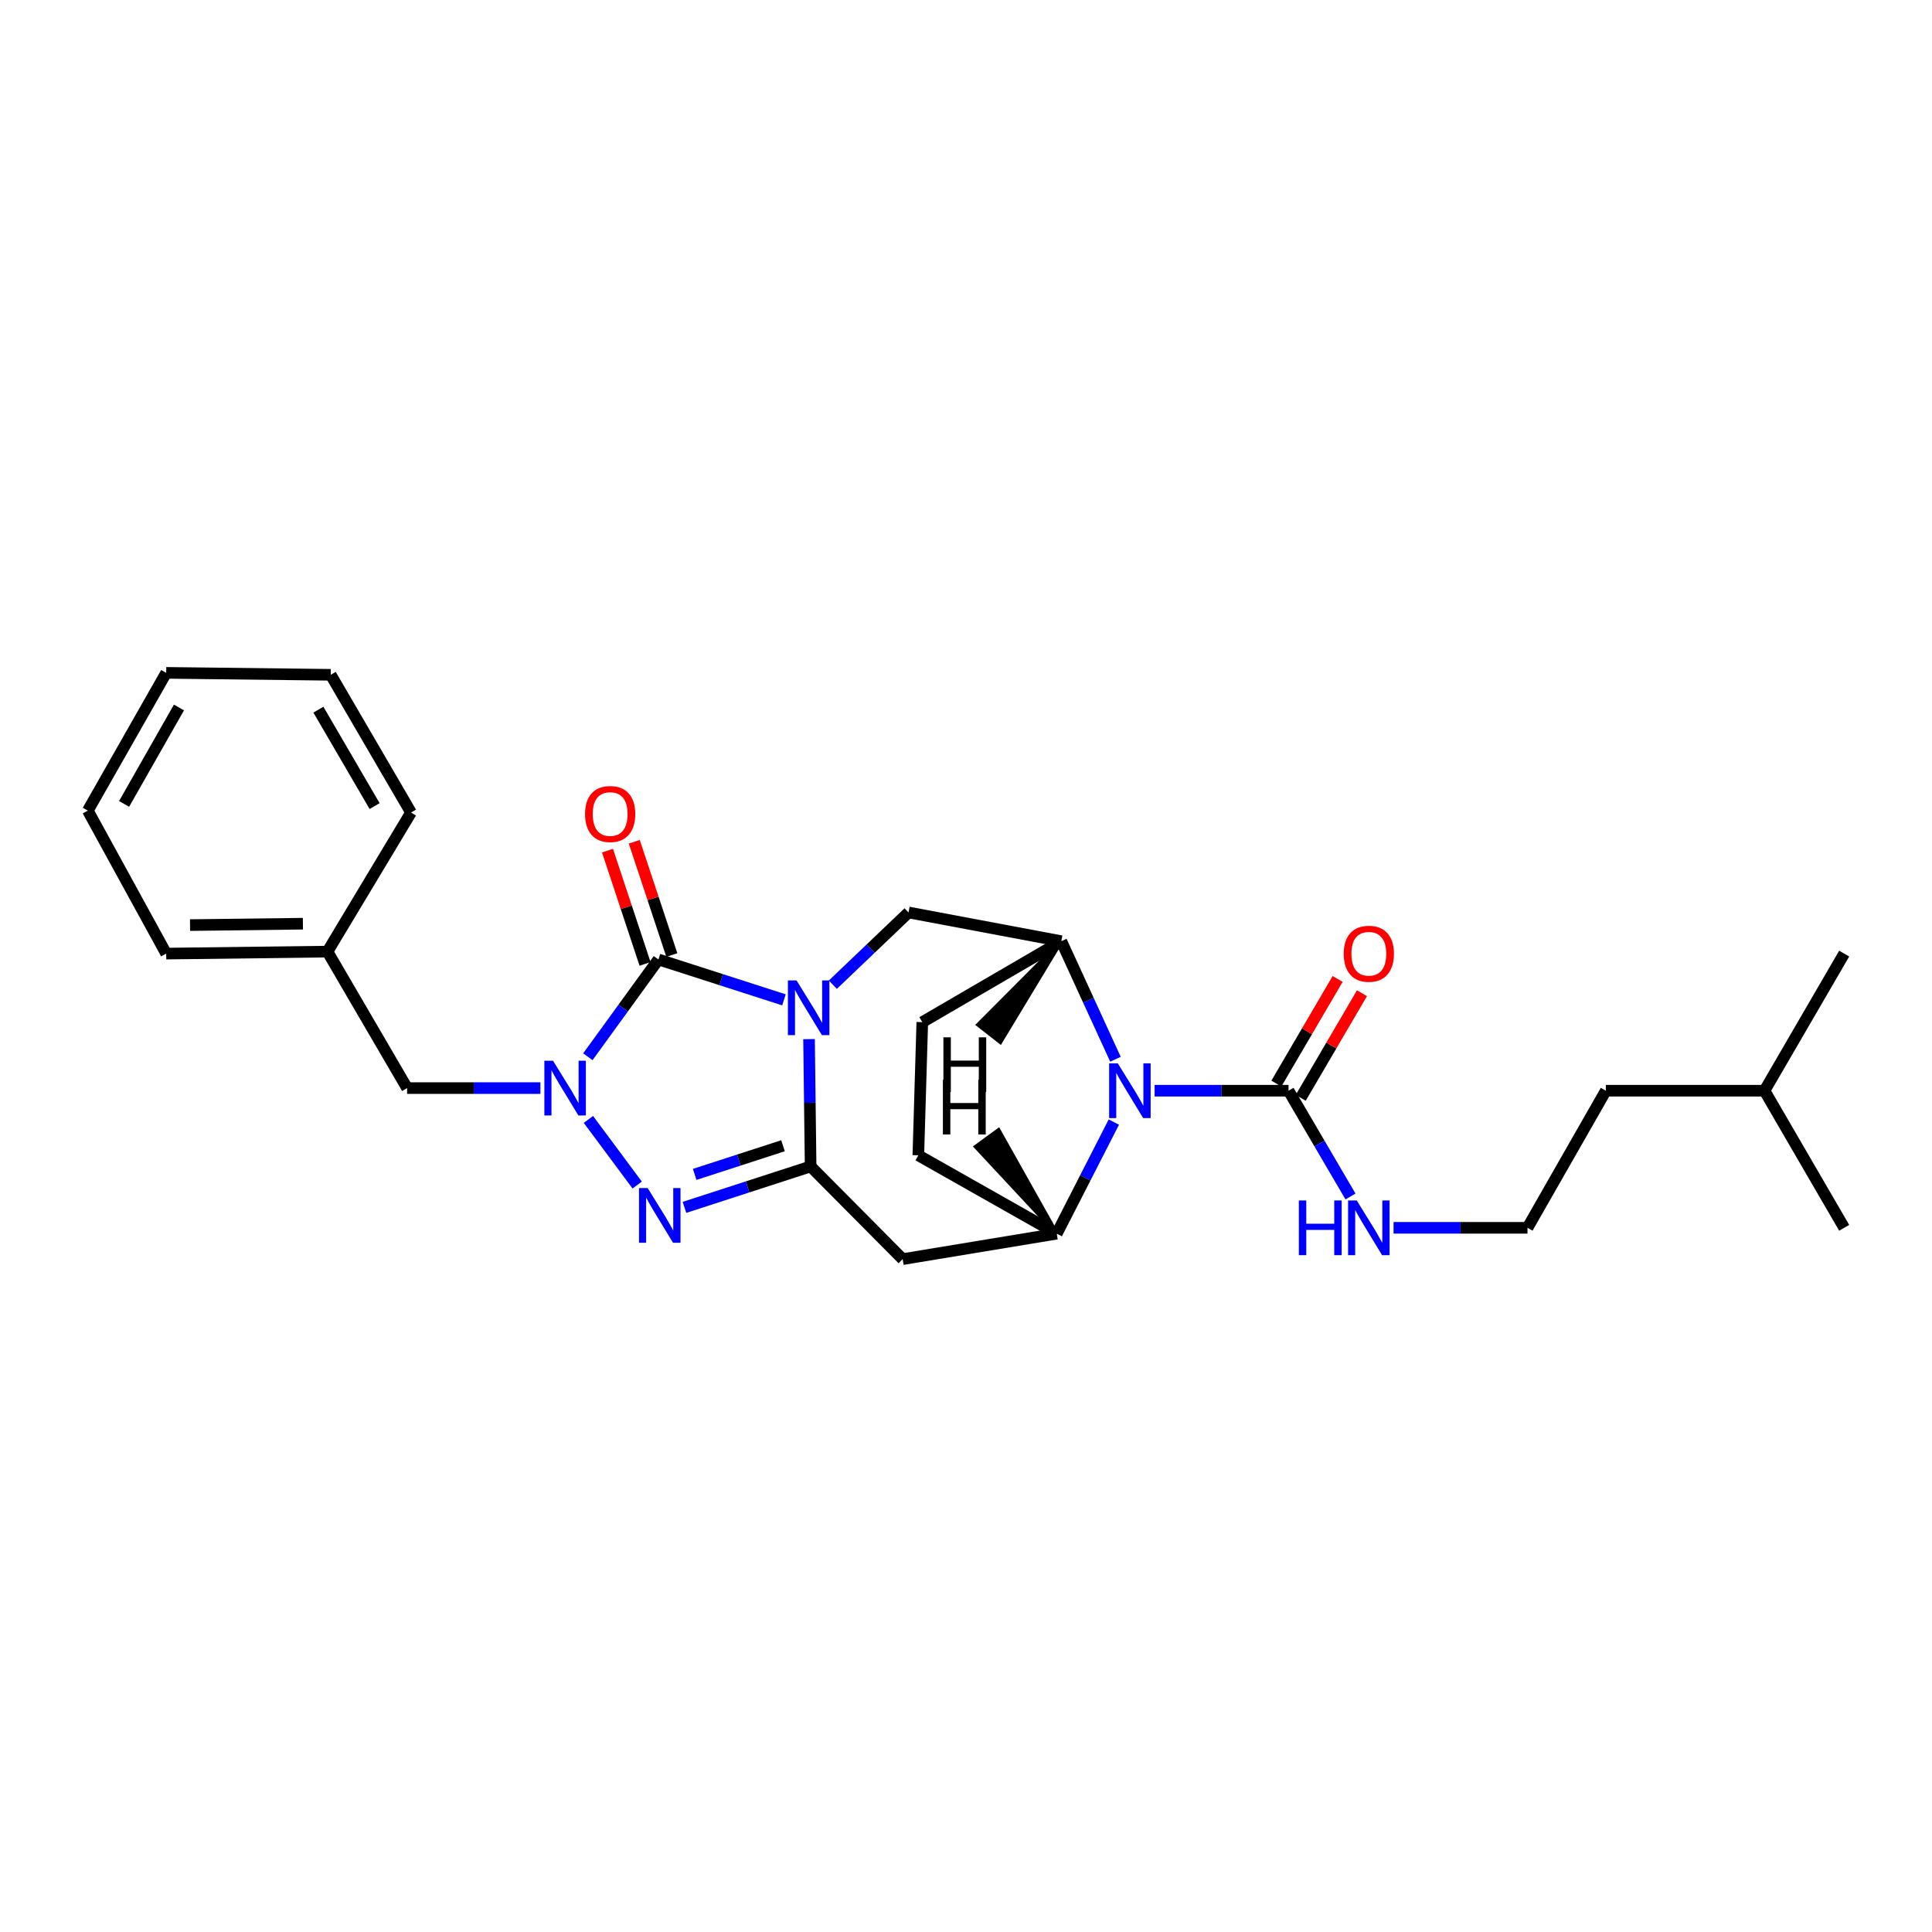 <?xml version='1.0' encoding='iso-8859-1'?>
<svg version='1.1' baseProfile='full'
              xmlns='http://www.w3.org/2000/svg'
                      xmlns:rdkit='http://www.rdkit.org/xml'
                      xmlns:xlink='http://www.w3.org/1999/xlink'
                  xml:space='preserve'
width='1000px' height='1000px' viewBox='0 0 1000 1000'>
<!-- END OF HEADER -->
<rect style='opacity:1.0;fill:#FFFFFF;stroke:none' width='1000' height='1000' x='0' y='0'> </rect>
<path class='bond-0' d='M 418.756,537.848 L 419.166,570.797' style='fill:none;fill-rule:evenodd;stroke:#0000FF;stroke-width:6px;stroke-linecap:butt;stroke-linejoin:miter;stroke-opacity:1' />
<path class='bond-0' d='M 419.166,570.797 L 419.577,603.746' style='fill:none;fill-rule:evenodd;stroke:#000000;stroke-width:6px;stroke-linecap:butt;stroke-linejoin:miter;stroke-opacity:1' />
<path class='bond-1' d='M 405.773,517.522 L 373.29,507.07' style='fill:none;fill-rule:evenodd;stroke:#0000FF;stroke-width:6px;stroke-linecap:butt;stroke-linejoin:miter;stroke-opacity:1' />
<path class='bond-1' d='M 373.29,507.07 L 340.808,496.617' style='fill:none;fill-rule:evenodd;stroke:#000000;stroke-width:6px;stroke-linecap:butt;stroke-linejoin:miter;stroke-opacity:1' />
<path class='bond-7' d='M 431.081,509.678 L 450.667,490.984' style='fill:none;fill-rule:evenodd;stroke:#0000FF;stroke-width:6px;stroke-linecap:butt;stroke-linejoin:miter;stroke-opacity:1' />
<path class='bond-7' d='M 450.667,490.984 L 470.253,472.289' style='fill:none;fill-rule:evenodd;stroke:#000000;stroke-width:6px;stroke-linecap:butt;stroke-linejoin:miter;stroke-opacity:1' />
<path class='bond-3' d='M 419.577,603.746 L 386.929,614.341' style='fill:none;fill-rule:evenodd;stroke:#000000;stroke-width:6px;stroke-linecap:butt;stroke-linejoin:miter;stroke-opacity:1' />
<path class='bond-3' d='M 386.929,614.341 L 354.282,624.936' style='fill:none;fill-rule:evenodd;stroke:#0000FF;stroke-width:6px;stroke-linecap:butt;stroke-linejoin:miter;stroke-opacity:1' />
<path class='bond-3' d='M 405.275,593.036 L 382.422,600.452' style='fill:none;fill-rule:evenodd;stroke:#000000;stroke-width:6px;stroke-linecap:butt;stroke-linejoin:miter;stroke-opacity:1' />
<path class='bond-3' d='M 382.422,600.452 L 359.569,607.869' style='fill:none;fill-rule:evenodd;stroke:#0000FF;stroke-width:6px;stroke-linecap:butt;stroke-linejoin:miter;stroke-opacity:1' />
<path class='bond-5' d='M 419.577,603.746 L 467.219,651.729' style='fill:none;fill-rule:evenodd;stroke:#000000;stroke-width:6px;stroke-linecap:butt;stroke-linejoin:miter;stroke-opacity:1' />
<path class='bond-2' d='M 340.808,496.617 L 322.538,521.797' style='fill:none;fill-rule:evenodd;stroke:#000000;stroke-width:6px;stroke-linecap:butt;stroke-linejoin:miter;stroke-opacity:1' />
<path class='bond-2' d='M 322.538,521.797 L 304.267,546.977' style='fill:none;fill-rule:evenodd;stroke:#0000FF;stroke-width:6px;stroke-linecap:butt;stroke-linejoin:miter;stroke-opacity:1' />
<path class='bond-11' d='M 347.738,494.319 L 338.018,465.007' style='fill:none;fill-rule:evenodd;stroke:#000000;stroke-width:6px;stroke-linecap:butt;stroke-linejoin:miter;stroke-opacity:1' />
<path class='bond-11' d='M 338.018,465.007 L 328.297,435.695' style='fill:none;fill-rule:evenodd;stroke:#FF0000;stroke-width:6px;stroke-linecap:butt;stroke-linejoin:miter;stroke-opacity:1' />
<path class='bond-11' d='M 333.878,498.915 L 324.158,469.603' style='fill:none;fill-rule:evenodd;stroke:#000000;stroke-width:6px;stroke-linecap:butt;stroke-linejoin:miter;stroke-opacity:1' />
<path class='bond-11' d='M 324.158,469.603 L 314.438,440.291' style='fill:none;fill-rule:evenodd;stroke:#FF0000;stroke-width:6px;stroke-linecap:butt;stroke-linejoin:miter;stroke-opacity:1' />
<path class='bond-10' d='M 279.716,563.193 L 245.215,563.193' style='fill:none;fill-rule:evenodd;stroke:#0000FF;stroke-width:6px;stroke-linecap:butt;stroke-linejoin:miter;stroke-opacity:1' />
<path class='bond-10' d='M 245.215,563.193 L 210.714,563.193' style='fill:none;fill-rule:evenodd;stroke:#000000;stroke-width:6px;stroke-linecap:butt;stroke-linejoin:miter;stroke-opacity:1' />
<path class='bond-27' d='M 304.554,579.406 L 329.812,613.38' style='fill:none;fill-rule:evenodd;stroke:#0000FF;stroke-width:6px;stroke-linecap:butt;stroke-linejoin:miter;stroke-opacity:1' />
<path class='bond-4' d='M 577.357,548.259 L 563.343,517.709' style='fill:none;fill-rule:evenodd;stroke:#0000FF;stroke-width:6px;stroke-linecap:butt;stroke-linejoin:miter;stroke-opacity:1' />
<path class='bond-4' d='M 563.343,517.709 L 549.33,487.159' style='fill:none;fill-rule:evenodd;stroke:#000000;stroke-width:6px;stroke-linecap:butt;stroke-linejoin:miter;stroke-opacity:1' />
<path class='bond-9' d='M 597.621,564.548 L 632.284,564.548' style='fill:none;fill-rule:evenodd;stroke:#0000FF;stroke-width:6px;stroke-linecap:butt;stroke-linejoin:miter;stroke-opacity:1' />
<path class='bond-9' d='M 632.284,564.548 L 666.947,564.548' style='fill:none;fill-rule:evenodd;stroke:#000000;stroke-width:6px;stroke-linecap:butt;stroke-linejoin:miter;stroke-opacity:1' />
<path class='bond-28' d='M 576.522,580.786 L 561.75,609.666' style='fill:none;fill-rule:evenodd;stroke:#0000FF;stroke-width:6px;stroke-linecap:butt;stroke-linejoin:miter;stroke-opacity:1' />
<path class='bond-28' d='M 561.75,609.666 L 546.977,638.547' style='fill:none;fill-rule:evenodd;stroke:#000000;stroke-width:6px;stroke-linecap:butt;stroke-linejoin:miter;stroke-opacity:1' />
<path class='bond-6' d='M 467.219,651.729 L 546.977,638.547' style='fill:none;fill-rule:evenodd;stroke:#000000;stroke-width:6px;stroke-linecap:butt;stroke-linejoin:miter;stroke-opacity:1' />
<path class='bond-29' d='M 546.977,638.547 L 475.323,597.994' style='fill:none;fill-rule:evenodd;stroke:#000000;stroke-width:6px;stroke-linecap:butt;stroke-linejoin:miter;stroke-opacity:1' />
<path class='bond-31' d='M 546.977,638.547 L 516.847,584.923 L 505.056,593.536 Z' style='fill:#000000;fill-rule:evenodd;fill-opacity:1;stroke:#000000;stroke-width:2px;stroke-linecap:butt;stroke-linejoin:miter;stroke-opacity:1;' />
<path class='bond-8' d='M 470.253,472.289 L 549.33,487.159' style='fill:none;fill-rule:evenodd;stroke:#000000;stroke-width:6px;stroke-linecap:butt;stroke-linejoin:miter;stroke-opacity:1' />
<path class='bond-14' d='M 549.33,487.159 L 477.375,529.066' style='fill:none;fill-rule:evenodd;stroke:#000000;stroke-width:6px;stroke-linecap:butt;stroke-linejoin:miter;stroke-opacity:1' />
<path class='bond-32' d='M 549.33,487.159 L 506.278,530.396 L 517.784,539.386 Z' style='fill:#000000;fill-rule:evenodd;fill-opacity:1;stroke:#000000;stroke-width:2px;stroke-linecap:butt;stroke-linejoin:miter;stroke-opacity:1;' />
<path class='bond-13' d='M 673.247,568.237 L 689.102,541.163' style='fill:none;fill-rule:evenodd;stroke:#000000;stroke-width:6px;stroke-linecap:butt;stroke-linejoin:miter;stroke-opacity:1' />
<path class='bond-13' d='M 689.102,541.163 L 704.958,514.089' style='fill:none;fill-rule:evenodd;stroke:#FF0000;stroke-width:6px;stroke-linecap:butt;stroke-linejoin:miter;stroke-opacity:1' />
<path class='bond-13' d='M 660.647,560.859 L 676.502,533.784' style='fill:none;fill-rule:evenodd;stroke:#000000;stroke-width:6px;stroke-linecap:butt;stroke-linejoin:miter;stroke-opacity:1' />
<path class='bond-13' d='M 676.502,533.784 L 692.358,506.71' style='fill:none;fill-rule:evenodd;stroke:#FF0000;stroke-width:6px;stroke-linecap:butt;stroke-linejoin:miter;stroke-opacity:1' />
<path class='bond-15' d='M 666.947,564.548 L 682.978,591.922' style='fill:none;fill-rule:evenodd;stroke:#000000;stroke-width:6px;stroke-linecap:butt;stroke-linejoin:miter;stroke-opacity:1' />
<path class='bond-15' d='M 682.978,591.922 L 699.009,619.297' style='fill:none;fill-rule:evenodd;stroke:#0000FF;stroke-width:6px;stroke-linecap:butt;stroke-linejoin:miter;stroke-opacity:1' />
<path class='bond-16' d='M 210.714,563.193 L 169.489,492.553' style='fill:none;fill-rule:evenodd;stroke:#000000;stroke-width:6px;stroke-linecap:butt;stroke-linejoin:miter;stroke-opacity:1' />
<path class='bond-12' d='M 475.323,597.994 L 477.375,529.066' style='fill:none;fill-rule:evenodd;stroke:#000000;stroke-width:6px;stroke-linecap:butt;stroke-linejoin:miter;stroke-opacity:1' />
<path class='bond-17' d='M 721.298,635.513 L 755.961,635.513' style='fill:none;fill-rule:evenodd;stroke:#0000FF;stroke-width:6px;stroke-linecap:butt;stroke-linejoin:miter;stroke-opacity:1' />
<path class='bond-17' d='M 755.961,635.513 L 790.624,635.513' style='fill:none;fill-rule:evenodd;stroke:#000000;stroke-width:6px;stroke-linecap:butt;stroke-linejoin:miter;stroke-opacity:1' />
<path class='bond-20' d='M 169.489,492.553 L 86.023,493.583' style='fill:none;fill-rule:evenodd;stroke:#000000;stroke-width:6px;stroke-linecap:butt;stroke-linejoin:miter;stroke-opacity:1' />
<path class='bond-20' d='M 156.789,478.107 L 98.363,478.828' style='fill:none;fill-rule:evenodd;stroke:#000000;stroke-width:6px;stroke-linecap:butt;stroke-linejoin:miter;stroke-opacity:1' />
<path class='bond-21' d='M 169.489,492.553 L 212.742,420.566' style='fill:none;fill-rule:evenodd;stroke:#000000;stroke-width:6px;stroke-linecap:butt;stroke-linejoin:miter;stroke-opacity:1' />
<path class='bond-18' d='M 790.624,635.513 L 831.177,564.548' style='fill:none;fill-rule:evenodd;stroke:#000000;stroke-width:6px;stroke-linecap:butt;stroke-linejoin:miter;stroke-opacity:1' />
<path class='bond-19' d='M 831.177,564.548 L 913.304,564.548' style='fill:none;fill-rule:evenodd;stroke:#000000;stroke-width:6px;stroke-linecap:butt;stroke-linejoin:miter;stroke-opacity:1' />
<path class='bond-22' d='M 913.304,564.548 L 954.545,635.513' style='fill:none;fill-rule:evenodd;stroke:#000000;stroke-width:6px;stroke-linecap:butt;stroke-linejoin:miter;stroke-opacity:1' />
<path class='bond-23' d='M 913.304,564.548 L 954.545,493.583' style='fill:none;fill-rule:evenodd;stroke:#000000;stroke-width:6px;stroke-linecap:butt;stroke-linejoin:miter;stroke-opacity:1' />
<path class='bond-24' d='M 86.023,493.583 L 45.455,419.577' style='fill:none;fill-rule:evenodd;stroke:#000000;stroke-width:6px;stroke-linecap:butt;stroke-linejoin:miter;stroke-opacity:1' />
<path class='bond-25' d='M 212.742,420.566 L 171.184,349.277' style='fill:none;fill-rule:evenodd;stroke:#000000;stroke-width:6px;stroke-linecap:butt;stroke-linejoin:miter;stroke-opacity:1' />
<path class='bond-25' d='M 193.894,417.227 L 164.803,367.324' style='fill:none;fill-rule:evenodd;stroke:#000000;stroke-width:6px;stroke-linecap:butt;stroke-linejoin:miter;stroke-opacity:1' />
<path class='bond-30' d='M 45.455,419.577 L 86.023,348.271' style='fill:none;fill-rule:evenodd;stroke:#000000;stroke-width:6px;stroke-linecap:butt;stroke-linejoin:miter;stroke-opacity:1' />
<path class='bond-30' d='M 64.231,416.102 L 92.629,366.188' style='fill:none;fill-rule:evenodd;stroke:#000000;stroke-width:6px;stroke-linecap:butt;stroke-linejoin:miter;stroke-opacity:1' />
<path class='bond-26' d='M 171.184,349.277 L 86.023,348.271' style='fill:none;fill-rule:evenodd;stroke:#000000;stroke-width:6px;stroke-linecap:butt;stroke-linejoin:miter;stroke-opacity:1' />
<path  class='atom-0' d='M 412.294 507.475
L 421.574 522.475
Q 422.494 523.955, 423.974 526.635
Q 425.454 529.315, 425.534 529.475
L 425.534 507.475
L 429.294 507.475
L 429.294 535.795
L 425.414 535.795
L 415.454 519.395
Q 414.294 517.475, 413.054 515.275
Q 411.854 513.075, 411.494 512.395
L 411.494 535.795
L 407.814 535.795
L 407.814 507.475
L 412.294 507.475
' fill='#0000FF'/>
<path  class='atom-3' d='M 286.241 549.033
L 295.521 564.033
Q 296.441 565.513, 297.921 568.193
Q 299.401 570.873, 299.481 571.033
L 299.481 549.033
L 303.241 549.033
L 303.241 577.353
L 299.361 577.353
L 289.401 560.953
Q 288.241 559.033, 287.001 556.833
Q 285.801 554.633, 285.441 553.953
L 285.441 577.353
L 281.761 577.353
L 281.761 549.033
L 286.241 549.033
' fill='#0000FF'/>
<path  class='atom-4' d='M 335.23 614.928
L 344.51 629.928
Q 345.43 631.408, 346.91 634.088
Q 348.39 636.768, 348.47 636.928
L 348.47 614.928
L 352.23 614.928
L 352.23 643.248
L 348.35 643.248
L 338.39 626.848
Q 337.23 624.928, 335.99 622.728
Q 334.79 620.528, 334.43 619.848
L 334.43 643.248
L 330.75 643.248
L 330.75 614.928
L 335.23 614.928
' fill='#0000FF'/>
<path  class='atom-5' d='M 578.568 550.388
L 587.848 565.388
Q 588.768 566.868, 590.248 569.548
Q 591.728 572.228, 591.808 572.388
L 591.808 550.388
L 595.568 550.388
L 595.568 578.708
L 591.688 578.708
L 581.728 562.308
Q 580.568 560.388, 579.328 558.188
Q 578.128 555.988, 577.768 555.308
L 577.768 578.708
L 574.088 578.708
L 574.088 550.388
L 578.568 550.388
' fill='#0000FF'/>
<path  class='atom-12' d='M 302.815 421.328
Q 302.815 414.528, 306.175 410.728
Q 309.535 406.928, 315.815 406.928
Q 322.095 406.928, 325.455 410.728
Q 328.815 414.528, 328.815 421.328
Q 328.815 428.208, 325.415 432.128
Q 322.015 436.008, 315.815 436.008
Q 309.575 436.008, 306.175 432.128
Q 302.815 428.248, 302.815 421.328
M 315.815 432.808
Q 320.135 432.808, 322.455 429.928
Q 324.815 427.008, 324.815 421.328
Q 324.815 415.768, 322.455 412.968
Q 320.135 410.128, 315.815 410.128
Q 311.495 410.128, 309.135 412.928
Q 306.815 415.728, 306.815 421.328
Q 306.815 427.048, 309.135 429.928
Q 311.495 432.808, 315.815 432.808
' fill='#FF0000'/>
<path  class='atom-14' d='M 695.505 493.663
Q 695.505 486.863, 698.865 483.063
Q 702.225 479.263, 708.505 479.263
Q 714.785 479.263, 718.145 483.063
Q 721.505 486.863, 721.505 493.663
Q 721.505 500.543, 718.105 504.463
Q 714.705 508.343, 708.505 508.343
Q 702.265 508.343, 698.865 504.463
Q 695.505 500.583, 695.505 493.663
M 708.505 505.143
Q 712.825 505.143, 715.145 502.263
Q 717.505 499.343, 717.505 493.663
Q 717.505 488.103, 715.145 485.303
Q 712.825 482.463, 708.505 482.463
Q 704.185 482.463, 701.825 485.263
Q 699.505 488.063, 699.505 493.663
Q 699.505 499.383, 701.825 502.263
Q 704.185 505.143, 708.505 505.143
' fill='#FF0000'/>
<path  class='atom-16' d='M 672.285 621.353
L 676.125 621.353
L 676.125 633.393
L 690.605 633.393
L 690.605 621.353
L 694.445 621.353
L 694.445 649.673
L 690.605 649.673
L 690.605 636.593
L 676.125 636.593
L 676.125 649.673
L 672.285 649.673
L 672.285 621.353
' fill='#0000FF'/>
<path  class='atom-16' d='M 702.245 621.353
L 711.525 636.353
Q 712.445 637.833, 713.925 640.513
Q 715.405 643.193, 715.485 643.353
L 715.485 621.353
L 719.245 621.353
L 719.245 649.673
L 715.365 649.673
L 705.405 633.273
Q 704.245 631.353, 703.005 629.153
Q 701.805 626.953, 701.445 626.273
L 701.445 649.673
L 697.765 649.673
L 697.765 621.353
L 702.245 621.353
' fill='#0000FF'/>
<path  class='atom-28' d='M 488.047 558.881
L 491.887 558.881
L 491.887 570.921
L 506.367 570.921
L 506.367 558.881
L 510.207 558.881
L 510.207 587.201
L 506.367 587.201
L 506.367 574.121
L 491.887 574.121
L 491.887 587.201
L 488.047 587.201
L 488.047 558.881
' fill='#000000'/>
<path  class='atom-29' d='M 488.302 536.919
L 492.142 536.919
L 492.142 548.959
L 506.622 548.959
L 506.622 536.919
L 510.462 536.919
L 510.462 565.239
L 506.622 565.239
L 506.622 552.159
L 492.142 552.159
L 492.142 565.239
L 488.302 565.239
L 488.302 536.919
' fill='#000000'/>
</svg>
